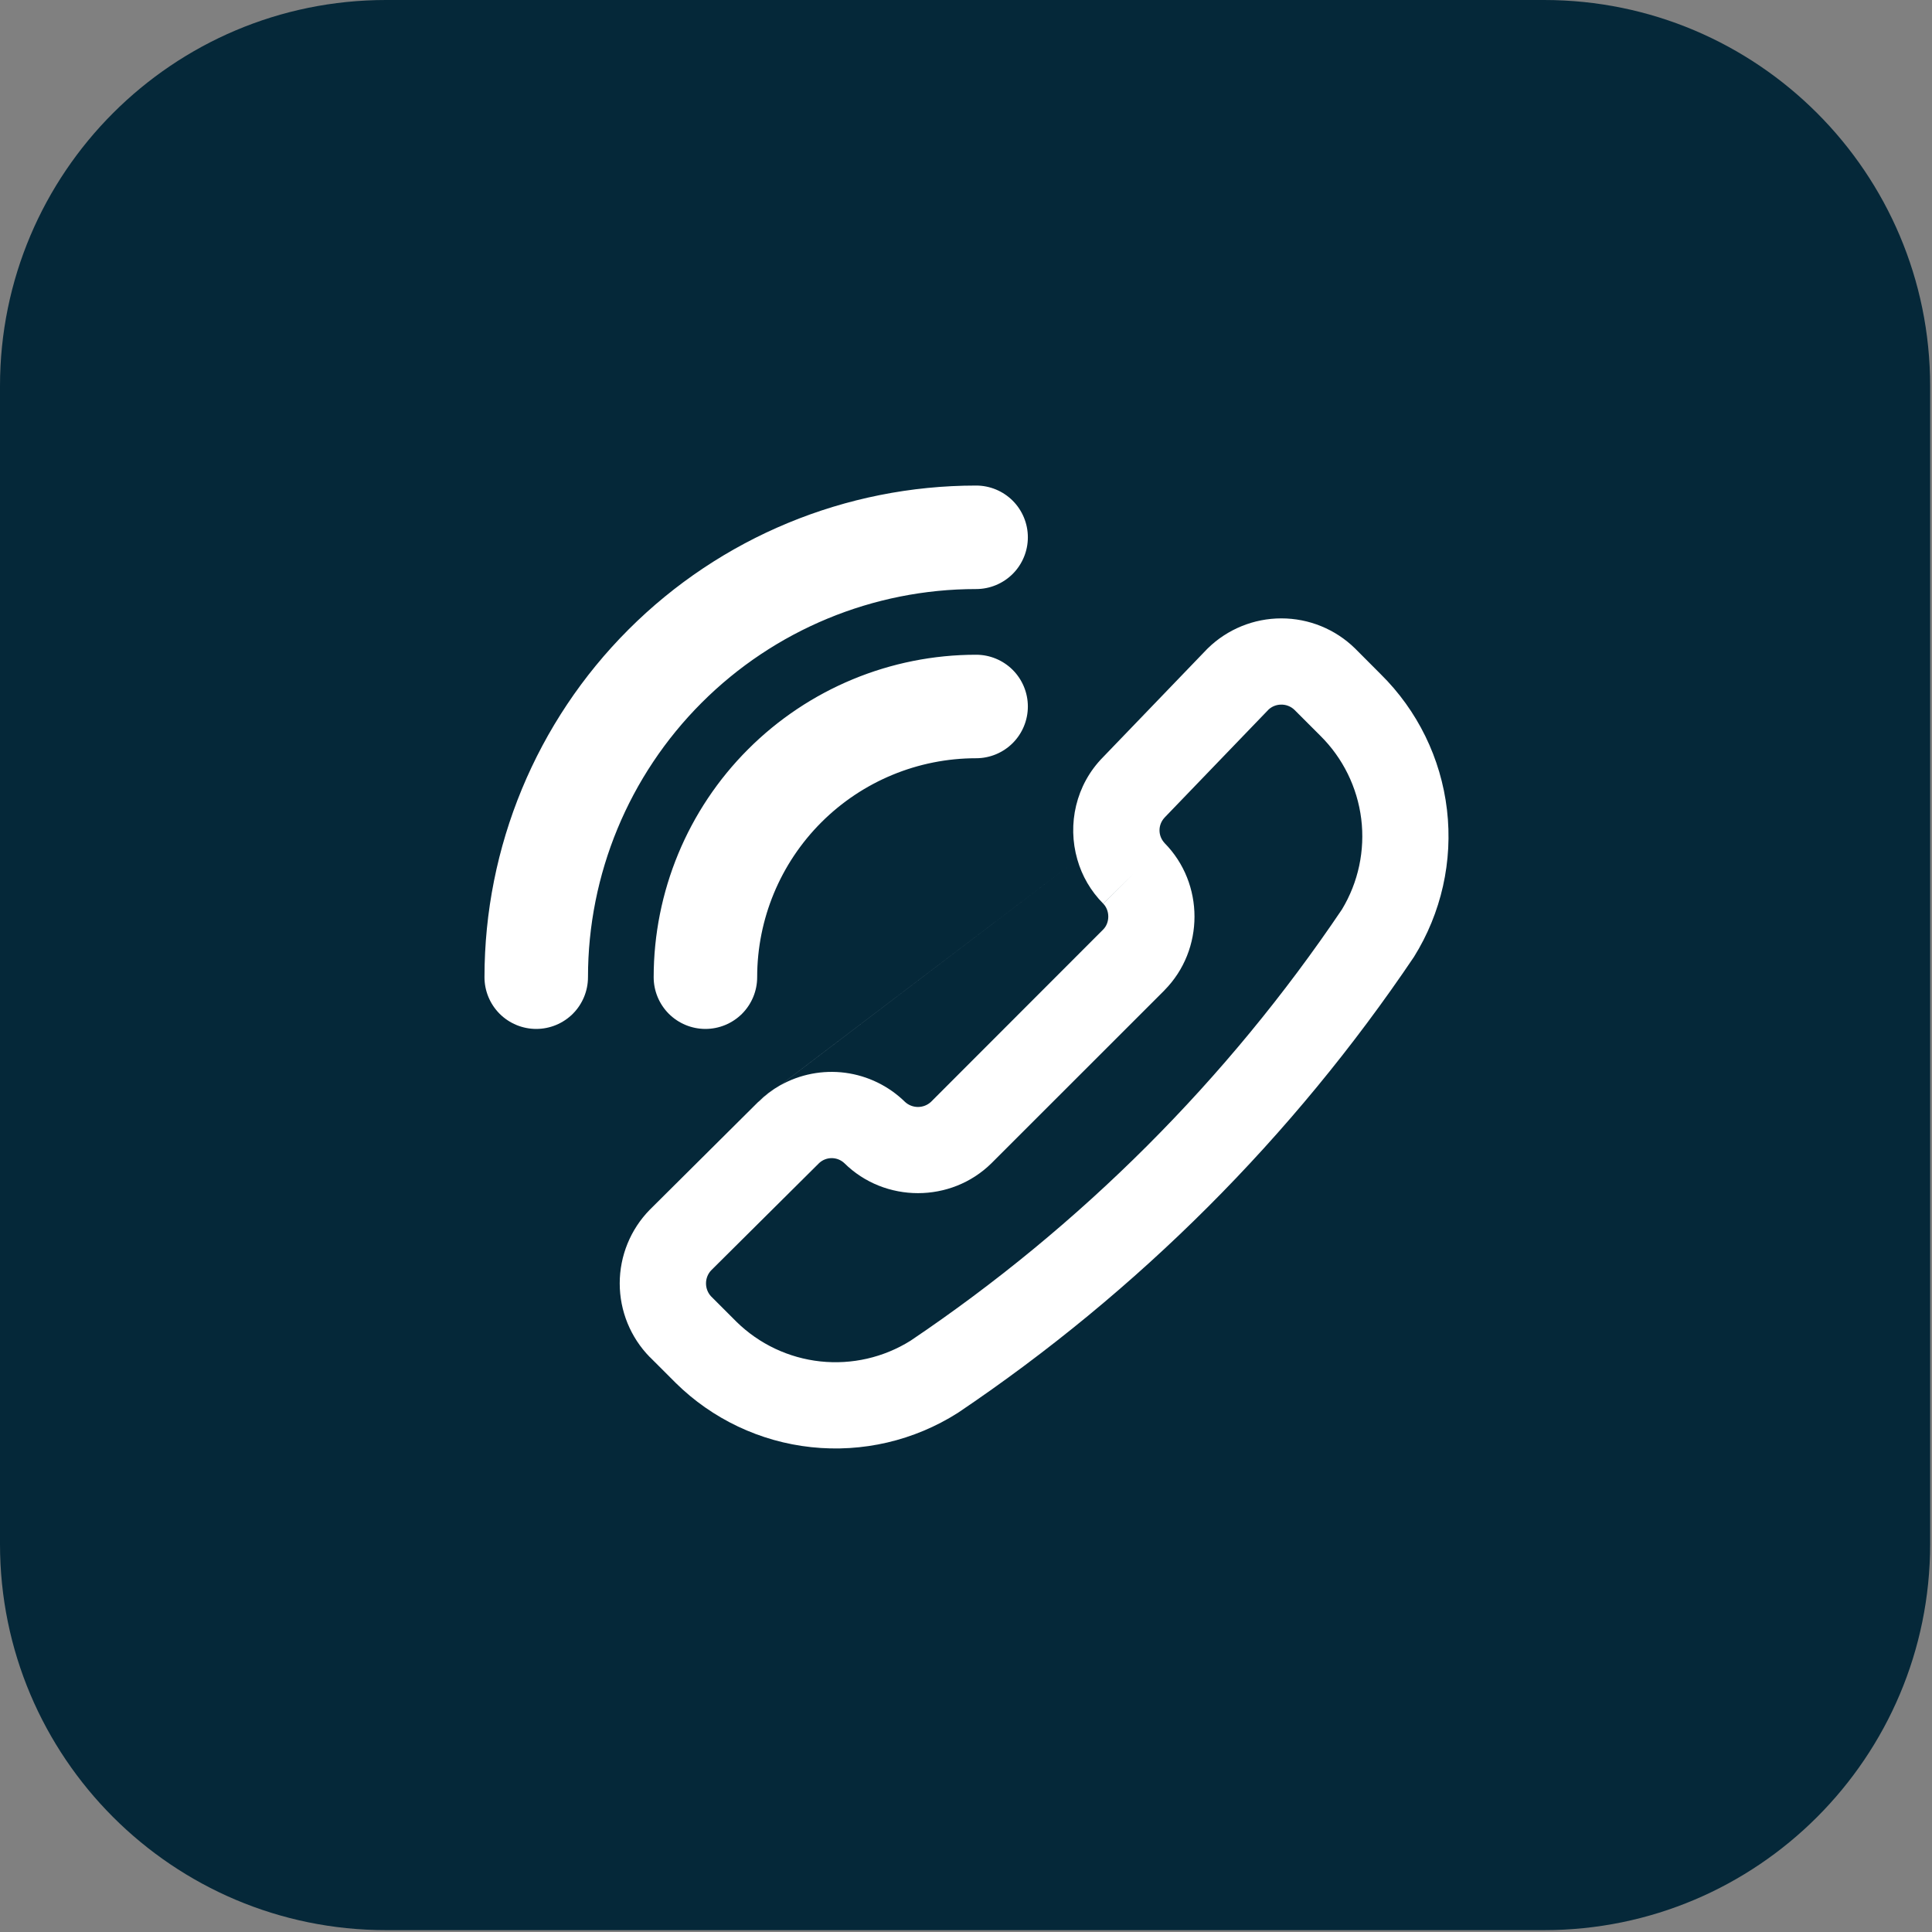 <svg width="56" height="56" viewBox="0 0 56 56" fill="none" xmlns="http://www.w3.org/2000/svg">
<rect x="0" y="0" width="56" height="56" fill="#808080" stroke="none"/>
<path d="M0 11.189C0 5.01 5.01 0 11.189 0H44.757C50.936 0 55.946 5.01 55.946 11.189V44.757C55.946 50.936 50.936 55.946 44.757 55.946H11.189C5.01 55.946 0 50.936 0 44.757V11.189Z" fill="#052839"/>
<path fill-rule="evenodd" clip-rule="evenodd" d="M29.793 15.574C29.793 15.176 29.635 14.795 29.354 14.513C29.072 14.232 28.691 14.074 28.293 14.074C24.514 14.074 20.889 15.575 18.217 18.248C15.544 20.92 14.043 24.545 14.043 28.324C14.043 28.722 14.201 29.103 14.482 29.385C14.764 29.666 15.145 29.824 15.543 29.824C15.941 29.824 16.322 29.666 16.604 29.385C16.885 29.103 17.043 28.722 17.043 28.324C17.043 25.34 18.228 22.479 20.338 20.369C22.448 18.259 25.309 17.074 28.293 17.074C28.691 17.074 29.072 16.916 29.354 16.635C29.635 16.353 29.793 15.972 29.793 15.574ZM39.275 18.794C38.705 18.236 37.939 17.924 37.141 17.924C36.343 17.924 35.577 18.236 35.007 18.794L34.985 18.816L31.971 21.948C31.181 22.748 30.933 23.894 31.227 24.912L36.297 21.058L36.773 20.564C36.871 20.475 36.998 20.425 37.131 20.424L39.275 18.794ZM37.131 20.424L39.275 18.794L39.281 18.8L40.019 19.54C41.088 20.593 41.766 21.979 41.941 23.47C42.116 24.96 41.778 26.465 40.983 27.738C37.472 32.949 32.988 37.433 27.777 40.944L27.755 40.958C26.495 41.757 25.001 42.106 23.517 41.947C22.034 41.789 20.647 41.132 19.585 40.084L18.839 39.338L18.833 39.334C18.275 38.764 17.963 37.998 17.963 37.2C17.963 36.402 18.275 35.636 18.833 35.066L18.841 35.058L21.979 31.938L22.609 31.46L21.979 31.94C22.172 31.749 22.382 31.589 22.609 31.46L31.227 24.912L36.297 21.058L37.131 20.424ZM37.131 20.424L36.297 21.058L33.765 23.688L33.751 23.704C33.66 23.803 33.609 23.932 33.609 24.067C33.609 24.202 33.66 24.331 33.751 24.43L33.753 24.434C34.913 25.606 34.913 27.53 33.753 28.702L33.749 28.708L28.747 33.708L28.741 33.714C27.569 34.874 25.647 34.874 24.473 33.714L24.471 33.712C24.372 33.62 24.242 33.569 24.107 33.569C23.972 33.569 23.842 33.62 23.743 33.712L20.609 36.826C20.515 36.928 20.464 37.062 20.464 37.2C20.464 37.338 20.515 37.472 20.609 37.574L20.611 37.576L21.351 38.316C22.008 38.959 22.862 39.362 23.776 39.461C24.691 39.56 25.611 39.349 26.391 38.862C31.326 35.539 35.572 31.294 38.897 26.36C39.373 25.572 39.569 24.648 39.456 23.735C39.342 22.822 38.925 21.973 38.271 21.326L38.257 21.312L37.517 20.572C37.465 20.523 37.405 20.485 37.339 20.46C37.273 20.434 37.202 20.422 37.131 20.424ZM31.227 24.912C31.361 25.384 31.613 25.826 31.979 26.194L32.865 25.314L31.977 26.192C32.173 26.392 32.173 26.744 31.977 26.942L26.983 31.94C26.881 32.034 26.747 32.086 26.608 32.086C26.469 32.086 26.335 32.034 26.233 31.94C25.762 31.478 25.154 31.182 24.501 31.095C23.847 31.009 23.183 31.138 22.609 31.462L31.227 24.912ZM28.293 18.978C28.691 18.978 29.072 19.136 29.354 19.417C29.635 19.699 29.793 20.08 29.793 20.478C29.793 20.876 29.635 21.257 29.354 21.539C29.072 21.82 28.691 21.978 28.293 21.978C26.61 21.978 24.996 22.647 23.806 23.837C22.616 25.027 21.947 26.641 21.947 28.324C21.947 28.722 21.789 29.103 21.508 29.385C21.226 29.666 20.845 29.824 20.447 29.824C20.049 29.824 19.668 29.666 19.386 29.385C19.105 29.103 18.947 28.722 18.947 28.324C18.948 25.846 19.932 23.469 21.685 21.717C23.438 19.964 25.815 18.978 28.293 18.978Z" fill="white"/>
</svg>
